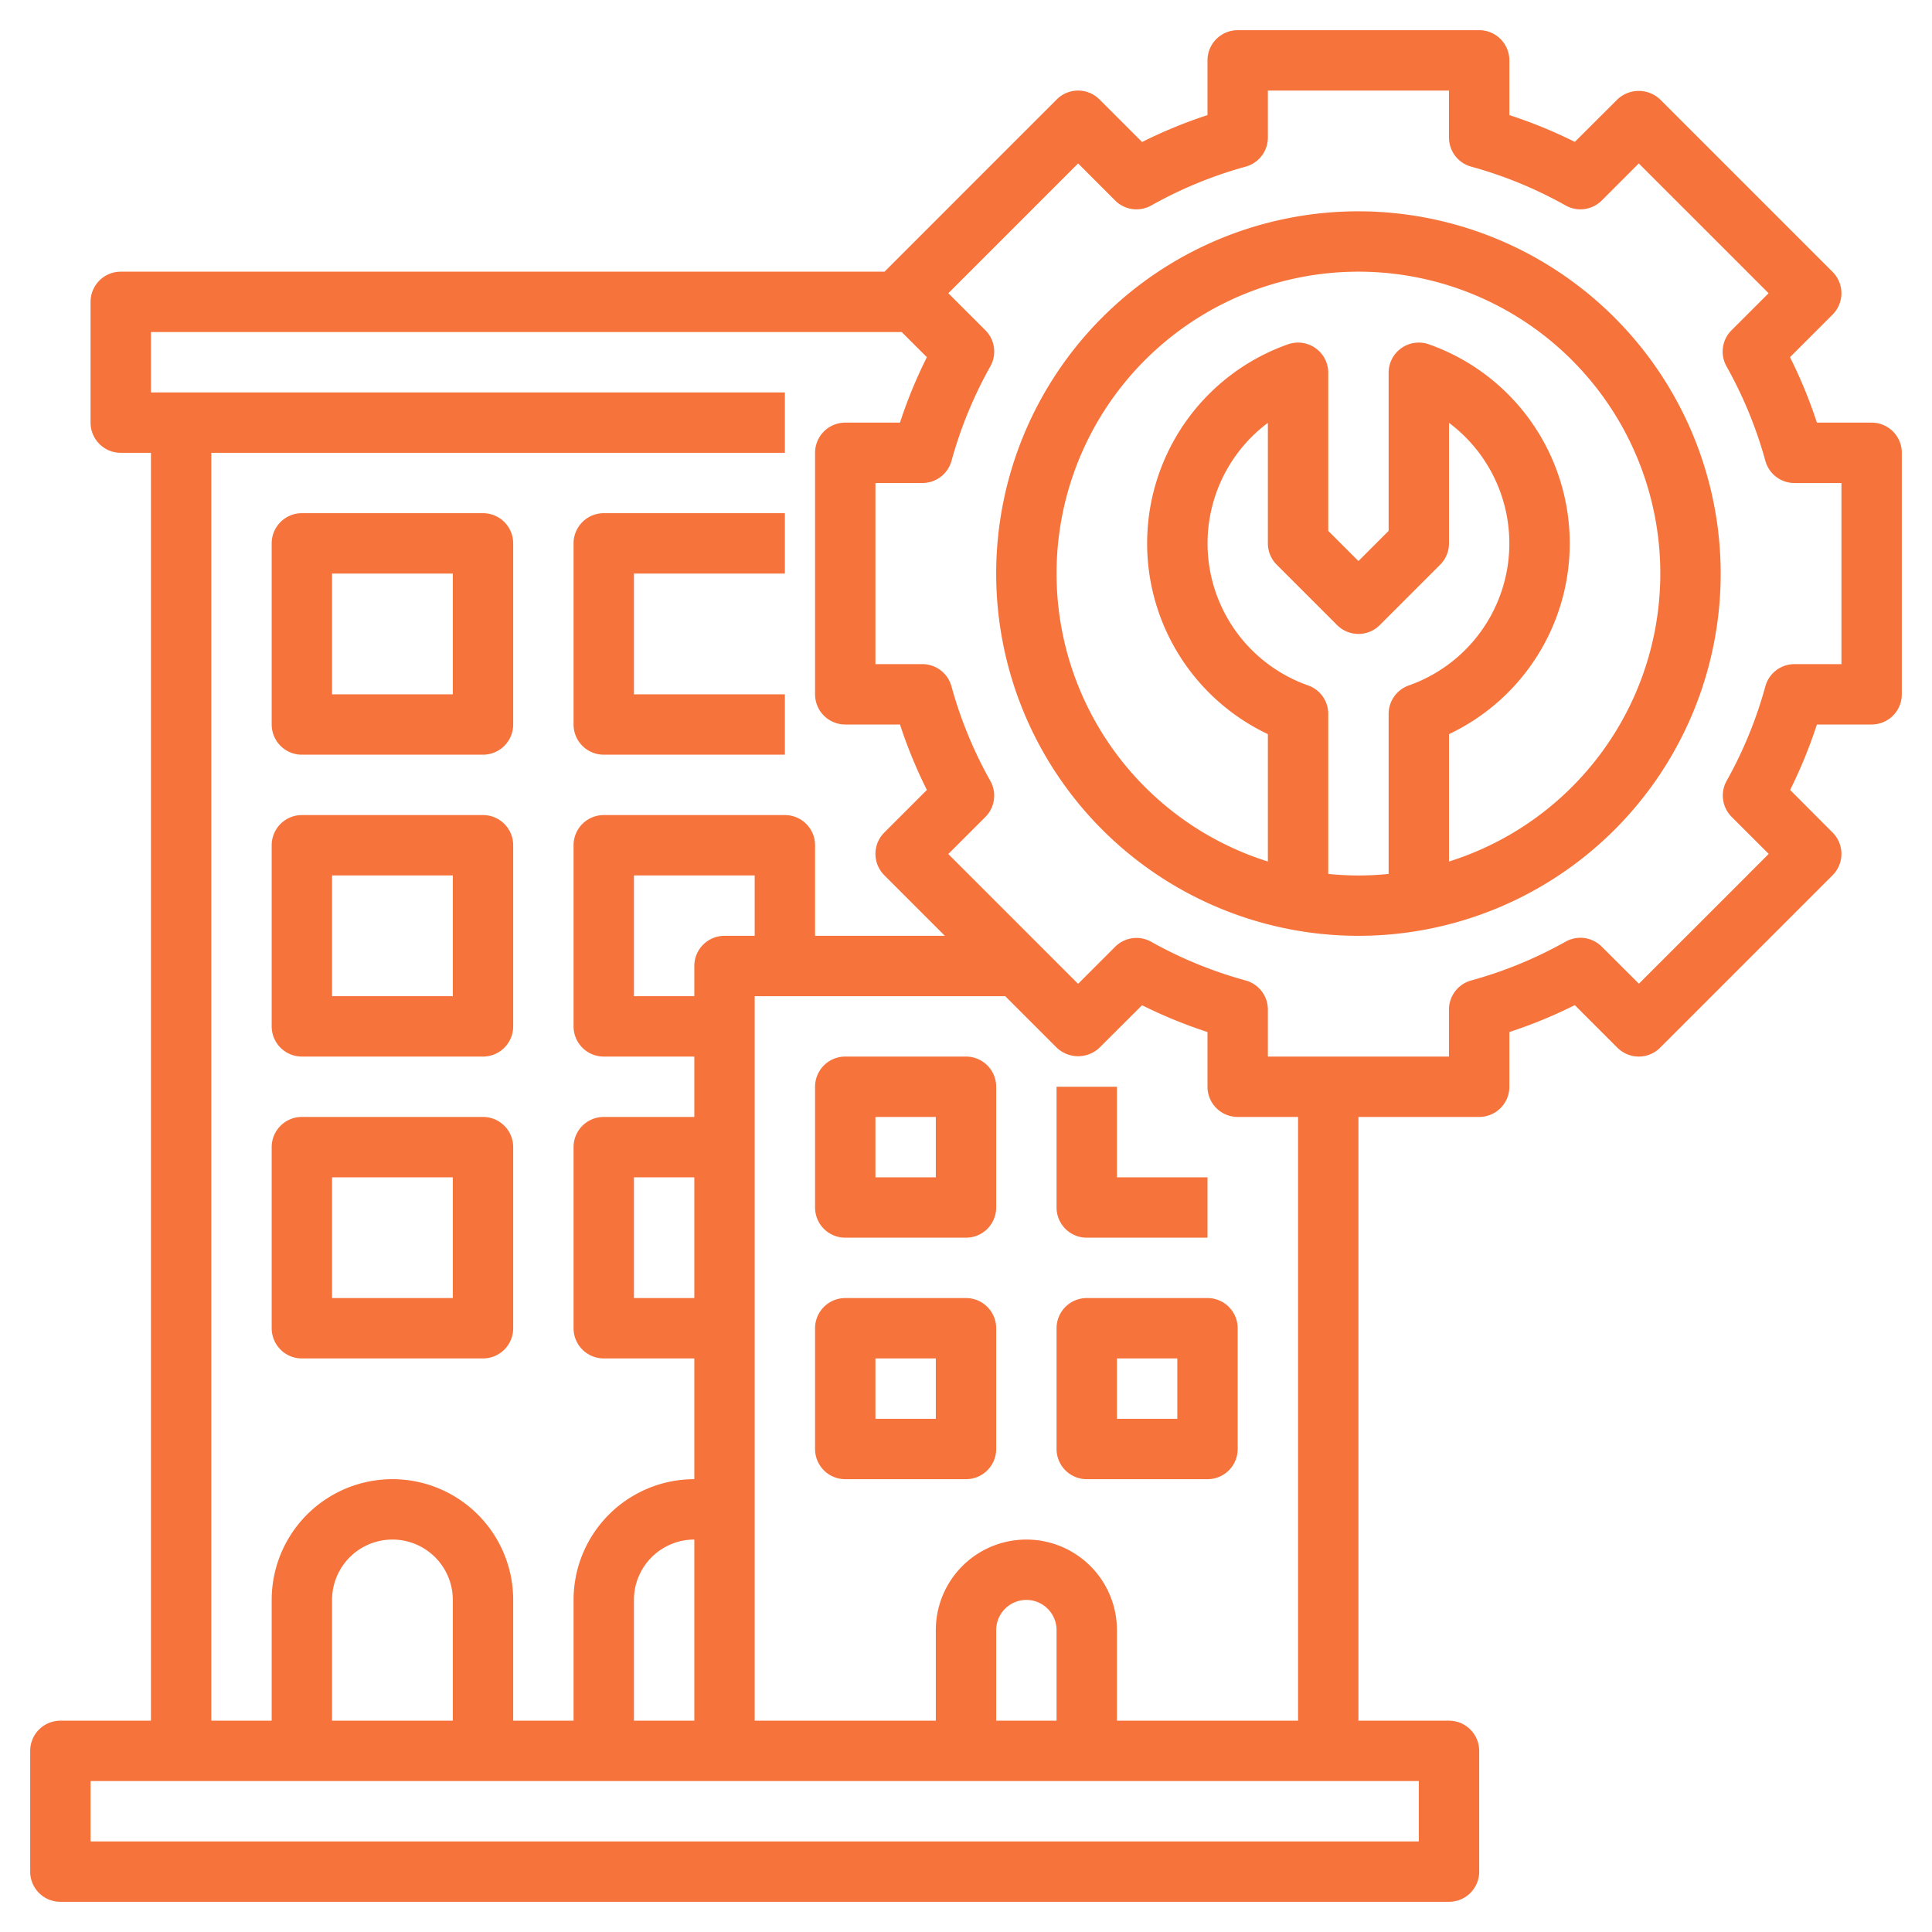 <svg xmlns="http://www.w3.org/2000/svg" version="1.1" xmlns:xlink="http://www.w3.org/1999/xlink" width="512" height="512" x="0" y="0" viewBox="0 0 64 64" style="enable-background:new 0 0 512 512" xml:space="preserve" class=""><g><path d="M10 25h6a1 1 0 0 0 1-1v-6a1 1 0 0 0-1-1h-6a1 1 0 0 0-1 1v6a1 1 0 0 0 1 1Zm1-6h4v4h-4ZM20 25h6v-2h-5v-4h5v-2h-6a1 1 0 0 0-1 1v6a1 1 0 0 0 1 1ZM10 35h6a1 1 0 0 0 1-1v-6a1 1 0 0 0-1-1h-6a1 1 0 0 0-1 1v6a1 1 0 0 0 1 1Zm1-6h4v4h-4ZM10 45h6a1 1 0 0 0 1-1v-6a1 1 0 0 0-1-1h-6a1 1 0 0 0-1 1v6a1 1 0 0 0 1 1Zm1-6h4v4h-4ZM32 35h-4a1 1 0 0 0-1 1v4a1 1 0 0 0 1 1h4a1 1 0 0 0 1-1v-4a1 1 0 0 0-1-1Zm-1 4h-2v-2h2ZM32 43h-4a1 1 0 0 0-1 1v4a1 1 0 0 0 1 1h4a1 1 0 0 0 1-1v-4a1 1 0 0 0-1-1Zm-1 4h-2v-2h2ZM40 43h-4a1 1 0 0 0-1 1v4a1 1 0 0 0 1 1h4a1 1 0 0 0 1-1v-4a1 1 0 0 0-1-1Zm-1 4h-2v-2h2ZM36 41h4v-2h-3v-3h-2v4a1 1 0 0 0 1 1Z" fill="#f6733b" opacity="1" data-original="#000000" class=""></path><path d="M62 14h-1.813a15.86 15.86 0 0 0-.891-2.168l1.411-1.411a1 1 0 0 0 0-1.414l-5.714-5.714a1.029 1.029 0 0 0-1.414 0L52.168 4.7A15.86 15.86 0 0 0 50 3.813V2a1 1 0 0 0-1-1h-8a1 1 0 0 0-1 1v1.813a15.86 15.86 0 0 0-2.168.891l-1.411-1.411a1 1 0 0 0-1.414 0L29.3 9H4a1 1 0 0 0-1 1v4a1 1 0 0 0 1 1h1v42H2a1 1 0 0 0-1 1v4a1 1 0 0 0 1 1h46a1 1 0 0 0 1-1v-4a1 1 0 0 0-1-1h-3V37h4a1 1 0 0 0 1-1v-1.813a15.86 15.86 0 0 0 2.168-.891l1.411 1.411a1 1 0 0 0 1.414 0l5.714-5.714a1 1 0 0 0 0-1.414L59.3 26.168A15.86 15.86 0 0 0 60.187 24H62a1 1 0 0 0 1-1v-8a1 1 0 0 0-1-1ZM7 15h19v-2H5v-2h24.872l.832.832A15.86 15.86 0 0 0 29.813 14H28a1 1 0 0 0-1 1v8a1 1 0 0 0 1 1h1.813a15.86 15.86 0 0 0 .891 2.168l-1.411 1.411a1 1 0 0 0 0 1.414L31.3 31H27v-3a1 1 0 0 0-1-1h-6a1 1 0 0 0-1 1v6a1 1 0 0 0 1 1h3v2h-3a1 1 0 0 0-1 1v6a1 1 0 0 0 1 1h3v4a4 4 0 0 0-4 4v4h-2v-4a4 4 0 0 0-8 0v4H7Zm14 42v-4a2 2 0 0 1 2-2v6Zm2-14h-2v-4h2Zm1-12a1 1 0 0 0-1 1v1h-2v-4h4v2Zm-9 26h-4v-4a2 2 0 0 1 4 0Zm32 4H3v-2h44Zm-12-4h-2v-3a1 1 0 0 1 2 0Zm8 0h-6v-3a3 3 0 0 0-6 0v3h-6V33h8.3l1.707 1.707a1.029 1.029 0 0 0 1.414 0l1.411-1.407a15.86 15.86 0 0 0 2.168.887V36a1 1 0 0 0 1 1h2Zm18-35h-1.556a1 1 0 0 0-.964.734 13.924 13.924 0 0 1-1.28 3.127 1 1 0 0 0 .164 1.2l1.227 1.226-4.3 4.3-1.231-1.228a1 1 0 0 0-1.2-.164 13.924 13.924 0 0 1-3.127 1.285 1 1 0 0 0-.734.964V35H42v-1.556a1 1 0 0 0-.734-.964 13.924 13.924 0 0 1-3.127-1.28 1 1 0 0 0-1.2.164l-1.226 1.227-4.3-4.3 1.227-1.226a1 1 0 0 0 .164-1.2 13.924 13.924 0 0 1-1.285-3.127 1 1 0 0 0-.963-.738H29v-6h1.556a1 1 0 0 0 .964-.734 13.924 13.924 0 0 1 1.285-3.127 1 1 0 0 0-.164-1.2l-1.227-1.225 4.3-4.3 1.226 1.227a1 1 0 0 0 1.2.164 13.924 13.924 0 0 1 3.126-1.285A1 1 0 0 0 42 4.556V3h6v1.556a1 1 0 0 0 .734.964 13.924 13.924 0 0 1 3.127 1.285 1 1 0 0 0 1.2-.164l1.226-1.227 4.3 4.3-1.228 1.226a1 1 0 0 0-.164 1.2 13.924 13.924 0 0 1 1.285 3.127 1 1 0 0 0 .964.734H61Z" fill="#f6733b" opacity="1" data-original="#000000" class=""></path><path d="M45 7a12 12 0 1 0 12 12A12.013 12.013 0 0 0 45 7Zm-1 21.949v-5.3a1 1 0 0 0-.666-.943A4.989 4.989 0 0 1 42 14.007V18a1 1 0 0 0 .293.707l2 2a1 1 0 0 0 1.414 0l2-2A1 1 0 0 0 48 18v-3.993a4.989 4.989 0 0 1-1.334 8.7 1 1 0 0 0-.666.943v5.3a9.829 9.829 0 0 1-2 0Zm4-.41v-4.22a6.992 6.992 0 0 0-.666-12.913 1 1 0 0 0-1.334.943v5.237l-1 1-1-1v-5.237a1 1 0 0 0-1.334-.943A6.992 6.992 0 0 0 42 24.319v4.22a10 10 0 1 1 6 0Z" fill="#f6733b" opacity="1" data-original="#000000" class=""></path></g></svg>
